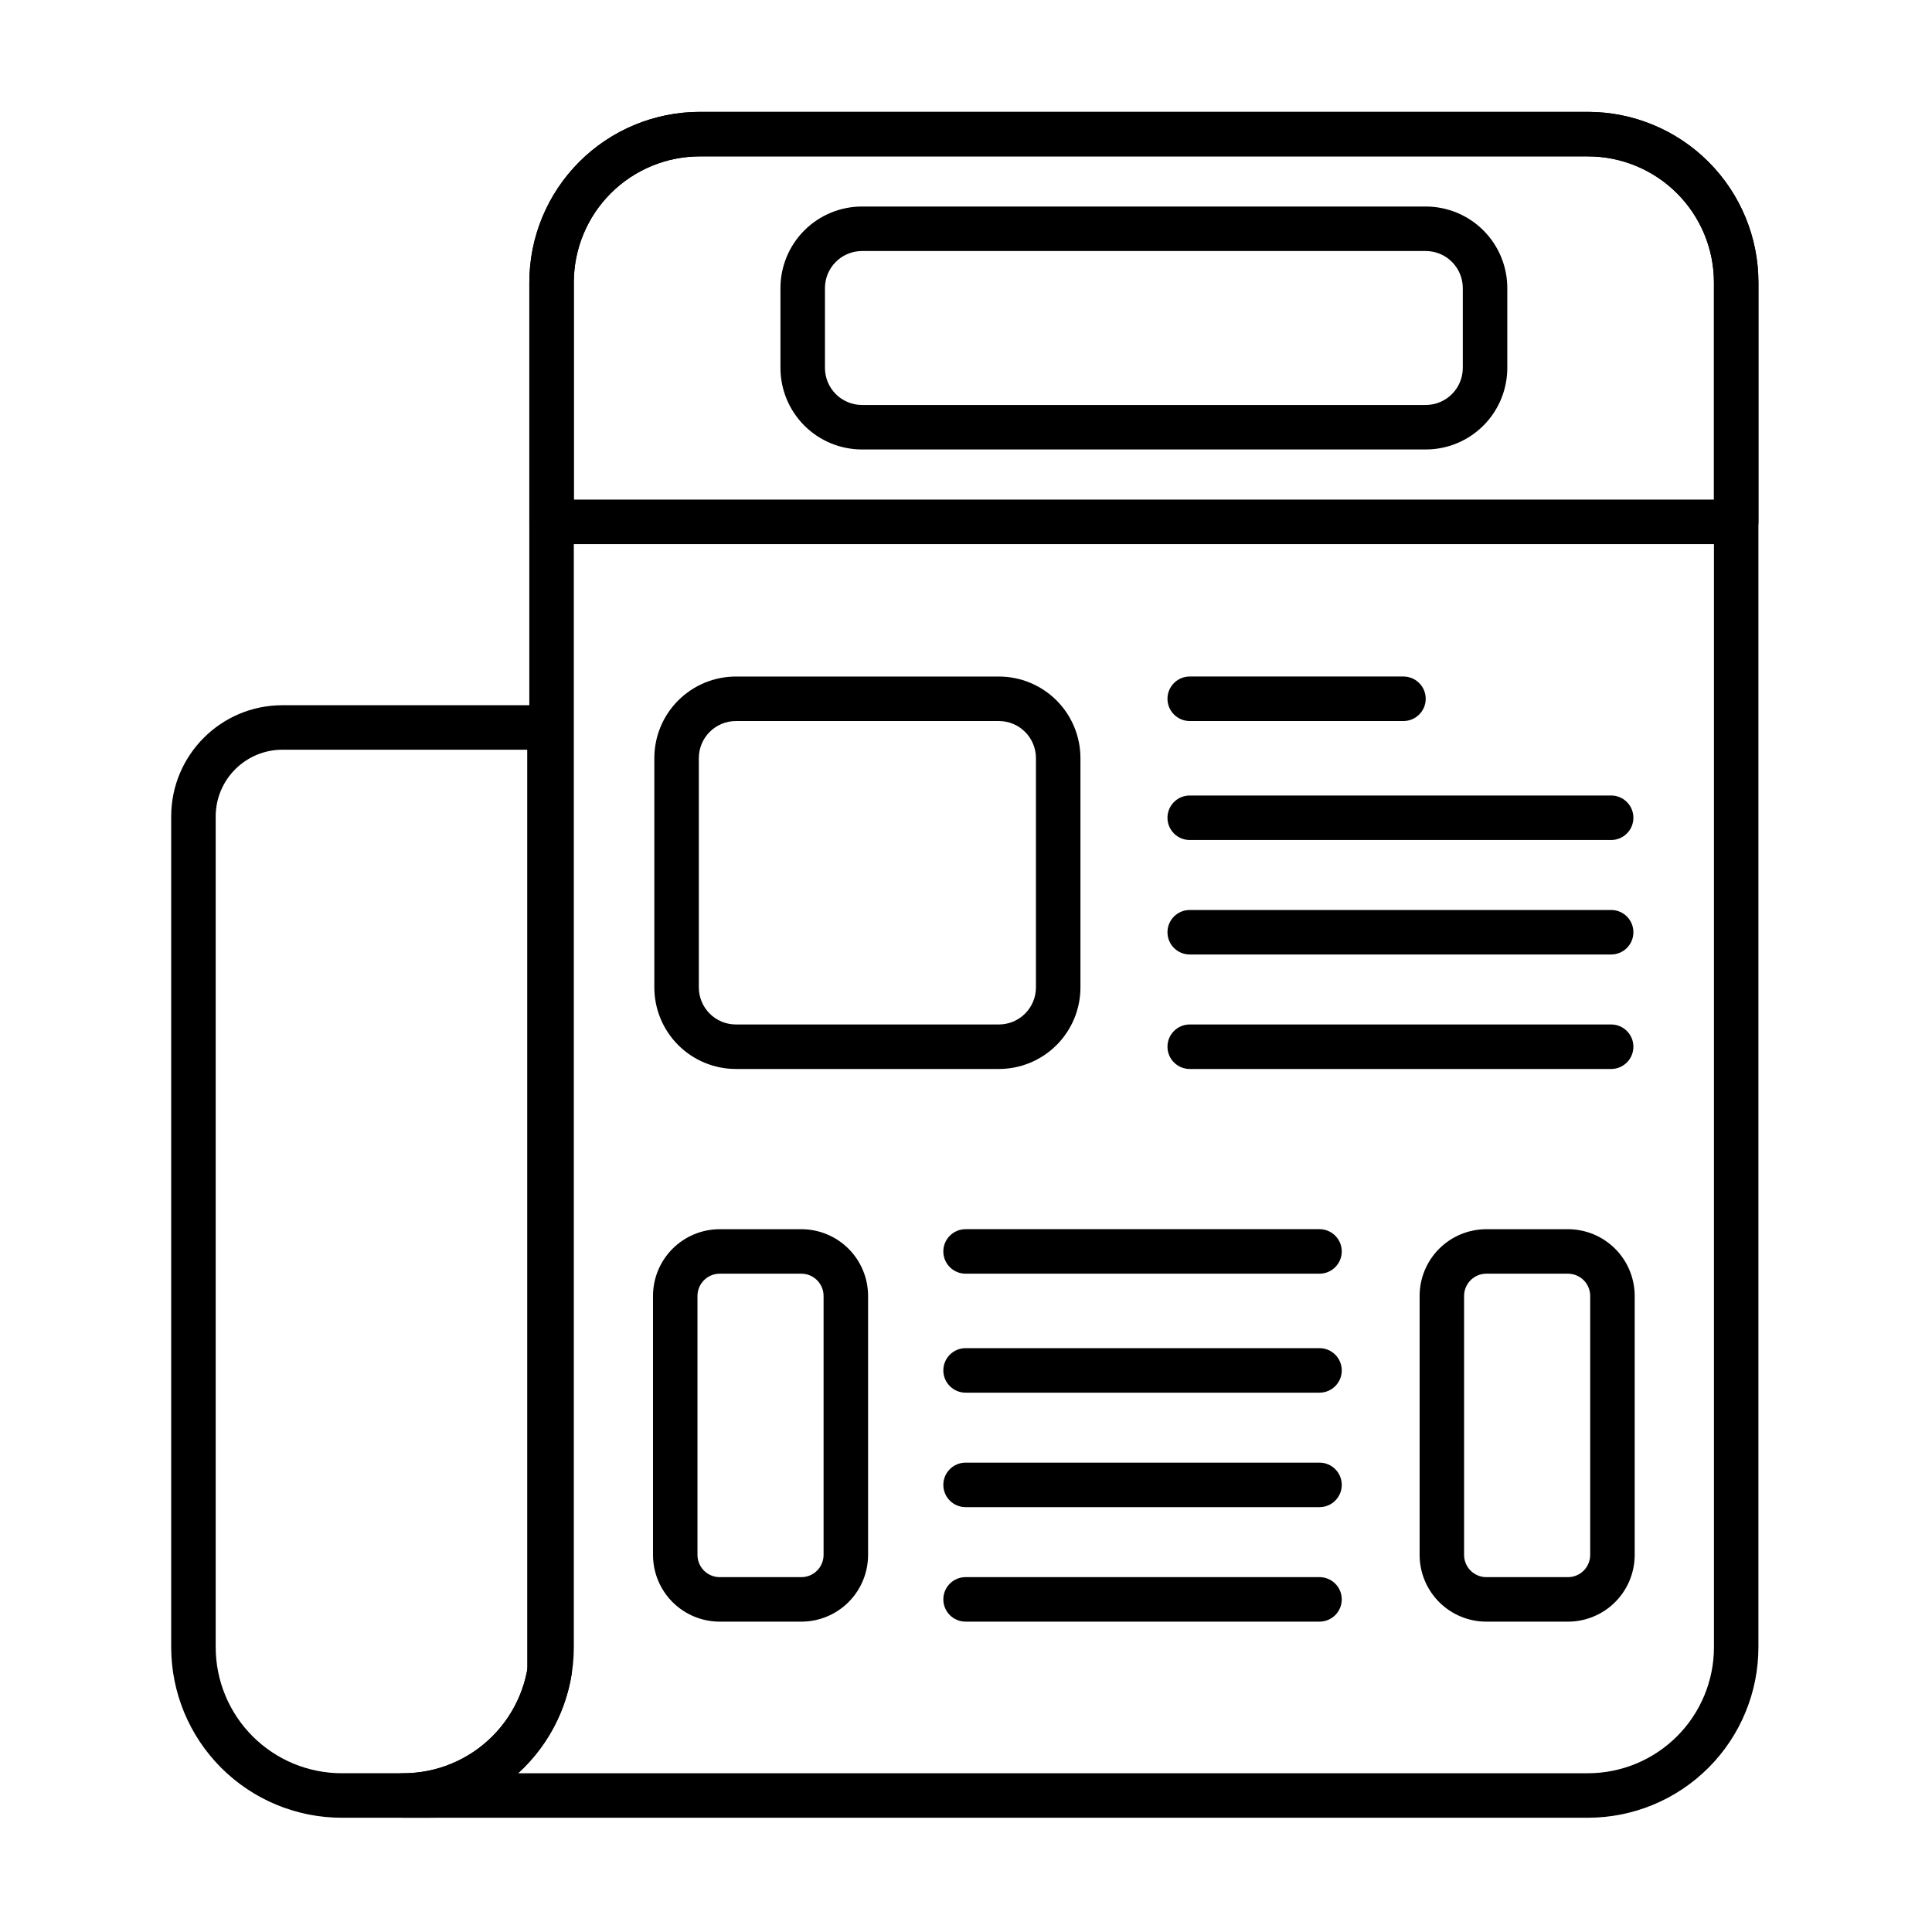<?xml version="1.0" encoding="UTF-8"?>
<!-- Uploaded to: ICON Repo, www.svgrepo.com, Generator: ICON Repo Mixer Tools -->
<svg fill="#000000" width="800px" height="800px" version="1.1" viewBox="144 144 512 512" xmlns="http://www.w3.org/2000/svg">
 <g fill-rule="evenodd">
  <path d="m250.86 613.93c8.863 0 17.363-3.519 23.629-9.789 6.266-6.266 9.785-14.766 9.785-23.625v-361.66c0-11.988 4.766-23.488 13.242-31.965 8.477-8.477 19.977-13.242 31.965-13.242h235.31c11.988 0 23.488 4.762 31.965 13.242 8.477 8.477 13.242 19.977 13.242 31.965v361.66c0 11.988-4.766 23.488-13.242 31.965-8.477 8.477-19.977 13.242-31.965 13.242h-313.93c-3.258 0-5.898-2.641-5.898-5.898 0-3.258 2.641-5.898 5.898-5.898zm30.449 0c0.516-0.469 1.023-0.949 1.52-1.449 8.477-8.477 13.242-19.977 13.242-31.965v-361.66c0-8.863 3.519-17.363 9.789-23.629 6.266-6.266 14.766-9.785 23.629-9.785h235.31c8.863 0 17.363 3.519 23.629 9.785 6.266 6.266 9.789 14.766 9.789 23.629v361.66c0 8.859-3.519 17.359-9.789 23.625-6.266 6.266-14.766 9.789-23.629 9.789z"/>
  <path d="m256.68 625.72h-0.113-21.992c-11.988 0-23.488-4.762-31.965-13.242-8.477-8.477-13.242-19.977-13.242-31.965v-220.14c0-16.281 13.199-29.484 29.484-29.484h70.758c3.258 0 5.898 2.641 5.898 5.898v250.3c0 0.332-0.027 0.66-0.082 0.984-1.559 9.188-5.93 17.734-12.605 24.41-1.121 1.121-2.293 2.176-3.516 3.164 5.363 1.117 7.734 2.648 7.391 4.18 0.66 2.945-8.691 5.887-30.012 5.898zm-5.828-11.793h-16.277c-8.859 0-17.359-3.519-23.625-9.789-6.266-6.266-9.789-14.766-9.789-23.625v-220.14c0-9.77 7.918-17.691 17.691-17.691h64.863v243.89c-1.223 6.617-4.414 12.754-9.234 17.574-6.266 6.266-14.766 9.789-23.629 9.789z"/>
  <path d="m284.27 282.3c0 3.258 2.641 5.898 5.898 5.898h313.94c3.258 0 5.898-2.641 5.898-5.898v-63.445c0-11.988-4.766-23.488-13.242-31.965-8.477-8.477-19.977-13.242-31.965-13.242h-235.31c-11.988 0-23.488 4.762-31.965 13.242-8.477 8.477-13.242 19.977-13.242 31.965v63.445zm11.793-5.898v-57.547c0-8.863 3.519-17.363 9.789-23.629 6.266-6.266 14.766-9.785 23.629-9.785h235.31c8.863 0 17.363 3.519 23.629 9.785s9.789 14.766 9.789 23.629v57.547z"/>
  <path d="m543.45 220.35c0-5.734-2.277-11.234-6.332-15.289-4.055-4.055-9.555-6.332-15.289-6.332h-149.38c-5.734 0-11.234 2.277-15.289 6.332-4.055 4.055-6.332 9.555-6.332 15.289v21.145c0 5.734 2.281 11.234 6.332 15.289 4.055 4.055 9.555 6.332 15.289 6.332h149.38c5.734 0 11.234-2.277 15.289-6.332 4.055-4.055 6.332-9.555 6.332-15.289zm-11.793 0v21.145c0 2.606-1.035 5.106-2.879 6.949-1.84 1.84-4.344 2.879-6.949 2.879h-149.38c-2.609 0-5.106-1.035-6.949-2.879s-2.879-4.344-2.879-6.949v-21.145c0-2.606 1.035-5.106 2.879-6.949s4.344-2.879 6.949-2.879h149.38c2.609 0 5.109 1.035 6.949 2.879 1.844 1.84 2.879 4.344 2.879 6.949z"/>
  <path d="m430.33 344.91c0-5.734-2.281-11.234-6.332-15.289-4.055-4.055-9.555-6.332-15.289-6.332h-69.684c-5.734 0-11.234 2.281-15.289 6.332-4.055 4.055-6.332 9.555-6.332 15.289v60.758c0 5.734 2.277 11.234 6.332 15.289 4.055 4.055 9.555 6.332 15.289 6.332h69.684c5.734 0 11.234-2.281 15.289-6.332 4.055-4.055 6.332-9.555 6.332-15.289zm-11.793 0v60.758c0 2.609-1.035 5.106-2.879 6.949s-4.344 2.879-6.949 2.879h-69.684c-2.606 0-5.106-1.035-6.949-2.879s-2.879-4.344-2.879-6.949v-60.758c0-2.609 1.035-5.106 2.879-6.949 1.84-1.844 4.344-2.879 6.949-2.879h69.684c2.609 0 5.106 1.035 6.949 2.879s2.879 4.344 2.879 6.949z"/>
  <path d="m459.29 335.08h56.641c3.254 0 5.898-2.641 5.898-5.898 0-3.254-2.641-5.898-5.898-5.898h-56.641c-3.254 0-5.898 2.644-5.898 5.898 0 3.254 2.641 5.898 5.898 5.898z"/>
  <path d="m459.29 366.61h111.68c3.254 0 5.898-2.641 5.898-5.898 0-3.254-2.641-5.898-5.898-5.898h-111.68c-3.254 0-5.898 2.644-5.898 5.898s2.641 5.898 5.898 5.898z"/>
  <path d="m459.29 396.95h111.68c3.254 0 5.898-2.641 5.898-5.898 0-3.254-2.641-5.898-5.898-5.898h-111.68c-3.254 0-5.898 2.644-5.898 5.898 0 3.254 2.641 5.898 5.898 5.898z"/>
  <path d="m459.29 427.29h111.68c3.254 0 5.898-2.644 5.898-5.898s-2.641-5.898-5.898-5.898h-111.68c-3.254 0-5.898 2.641-5.898 5.898 0 3.254 2.641 5.898 5.898 5.898z"/>
  <path d="m399.89 481.54h93.793c3.254 0 5.898-2.641 5.898-5.898 0-3.254-2.641-5.898-5.898-5.898h-93.793c-3.254 0-5.898 2.641-5.898 5.898 0 3.254 2.641 5.898 5.898 5.898z"/>
  <path d="m399.89 513.07h93.793c3.254 0 5.898-2.641 5.898-5.898 0-3.254-2.641-5.898-5.898-5.898h-93.793c-3.254 0-5.898 2.641-5.898 5.898 0 3.254 2.641 5.898 5.898 5.898z"/>
  <path d="m399.89 543.41h93.793c3.254 0 5.898-2.641 5.898-5.898 0-3.254-2.641-5.898-5.898-5.898h-93.793c-3.254 0-5.898 2.641-5.898 5.898 0 3.254 2.641 5.898 5.898 5.898z"/>
  <path d="m399.89 573.75h93.793c3.254 0 5.898-2.641 5.898-5.898 0-3.254-2.641-5.898-5.898-5.898h-93.793c-3.254 0-5.898 2.644-5.898 5.898s2.641 5.898 5.898 5.898z"/>
  <path d="m374.05 487.44c0-4.691-1.863-9.191-5.18-12.508-3.316-3.316-7.816-5.18-12.508-5.18h-21.621c-4.691 0-9.191 1.863-12.508 5.18-3.316 3.316-5.18 7.816-5.18 12.508v68.621c0 4.691 1.863 9.191 5.18 12.512 3.316 3.316 7.816 5.18 12.508 5.18h21.621c4.691 0 9.191-1.863 12.508-5.18 3.32-3.32 5.18-7.816 5.18-12.512zm-11.793 0v68.621c0 1.562-0.621 3.062-1.727 4.172-1.105 1.105-2.606 1.727-4.172 1.727h-21.621c-1.562 0-3.062-0.621-4.172-1.727-1.105-1.105-1.727-2.606-1.727-4.172v-68.621c0-1.562 0.621-3.062 1.727-4.172 1.105-1.105 2.606-1.727 4.172-1.727h21.621c1.562 0 3.062 0.621 4.172 1.727 1.105 1.105 1.727 2.606 1.727 4.172z"/>
  <path d="m577.21 487.44c0-4.691-1.863-9.191-5.18-12.508-3.316-3.316-7.816-5.18-12.508-5.18h-21.621c-4.691 0-9.191 1.863-12.508 5.18-3.316 3.316-5.18 7.816-5.18 12.508v68.621c0 4.691 1.863 9.191 5.18 12.512 3.316 3.316 7.816 5.18 12.508 5.18h21.621c4.691 0 9.191-1.863 12.508-5.18 3.316-3.32 5.18-7.816 5.18-12.512v-68.621zm-11.793 0v68.621c0 1.562-0.621 3.062-1.727 4.172-1.105 1.105-2.606 1.727-4.172 1.727h-21.621c-1.562 0-3.062-0.621-4.172-1.727-1.105-1.105-1.727-2.606-1.727-4.172v-68.621c0-1.562 0.621-3.062 1.727-4.172 1.105-1.105 2.606-1.727 4.172-1.727h21.621c1.562 0 3.062 0.621 4.172 1.727 1.105 1.105 1.727 2.606 1.727 4.172z"/>
 </g>
</svg>